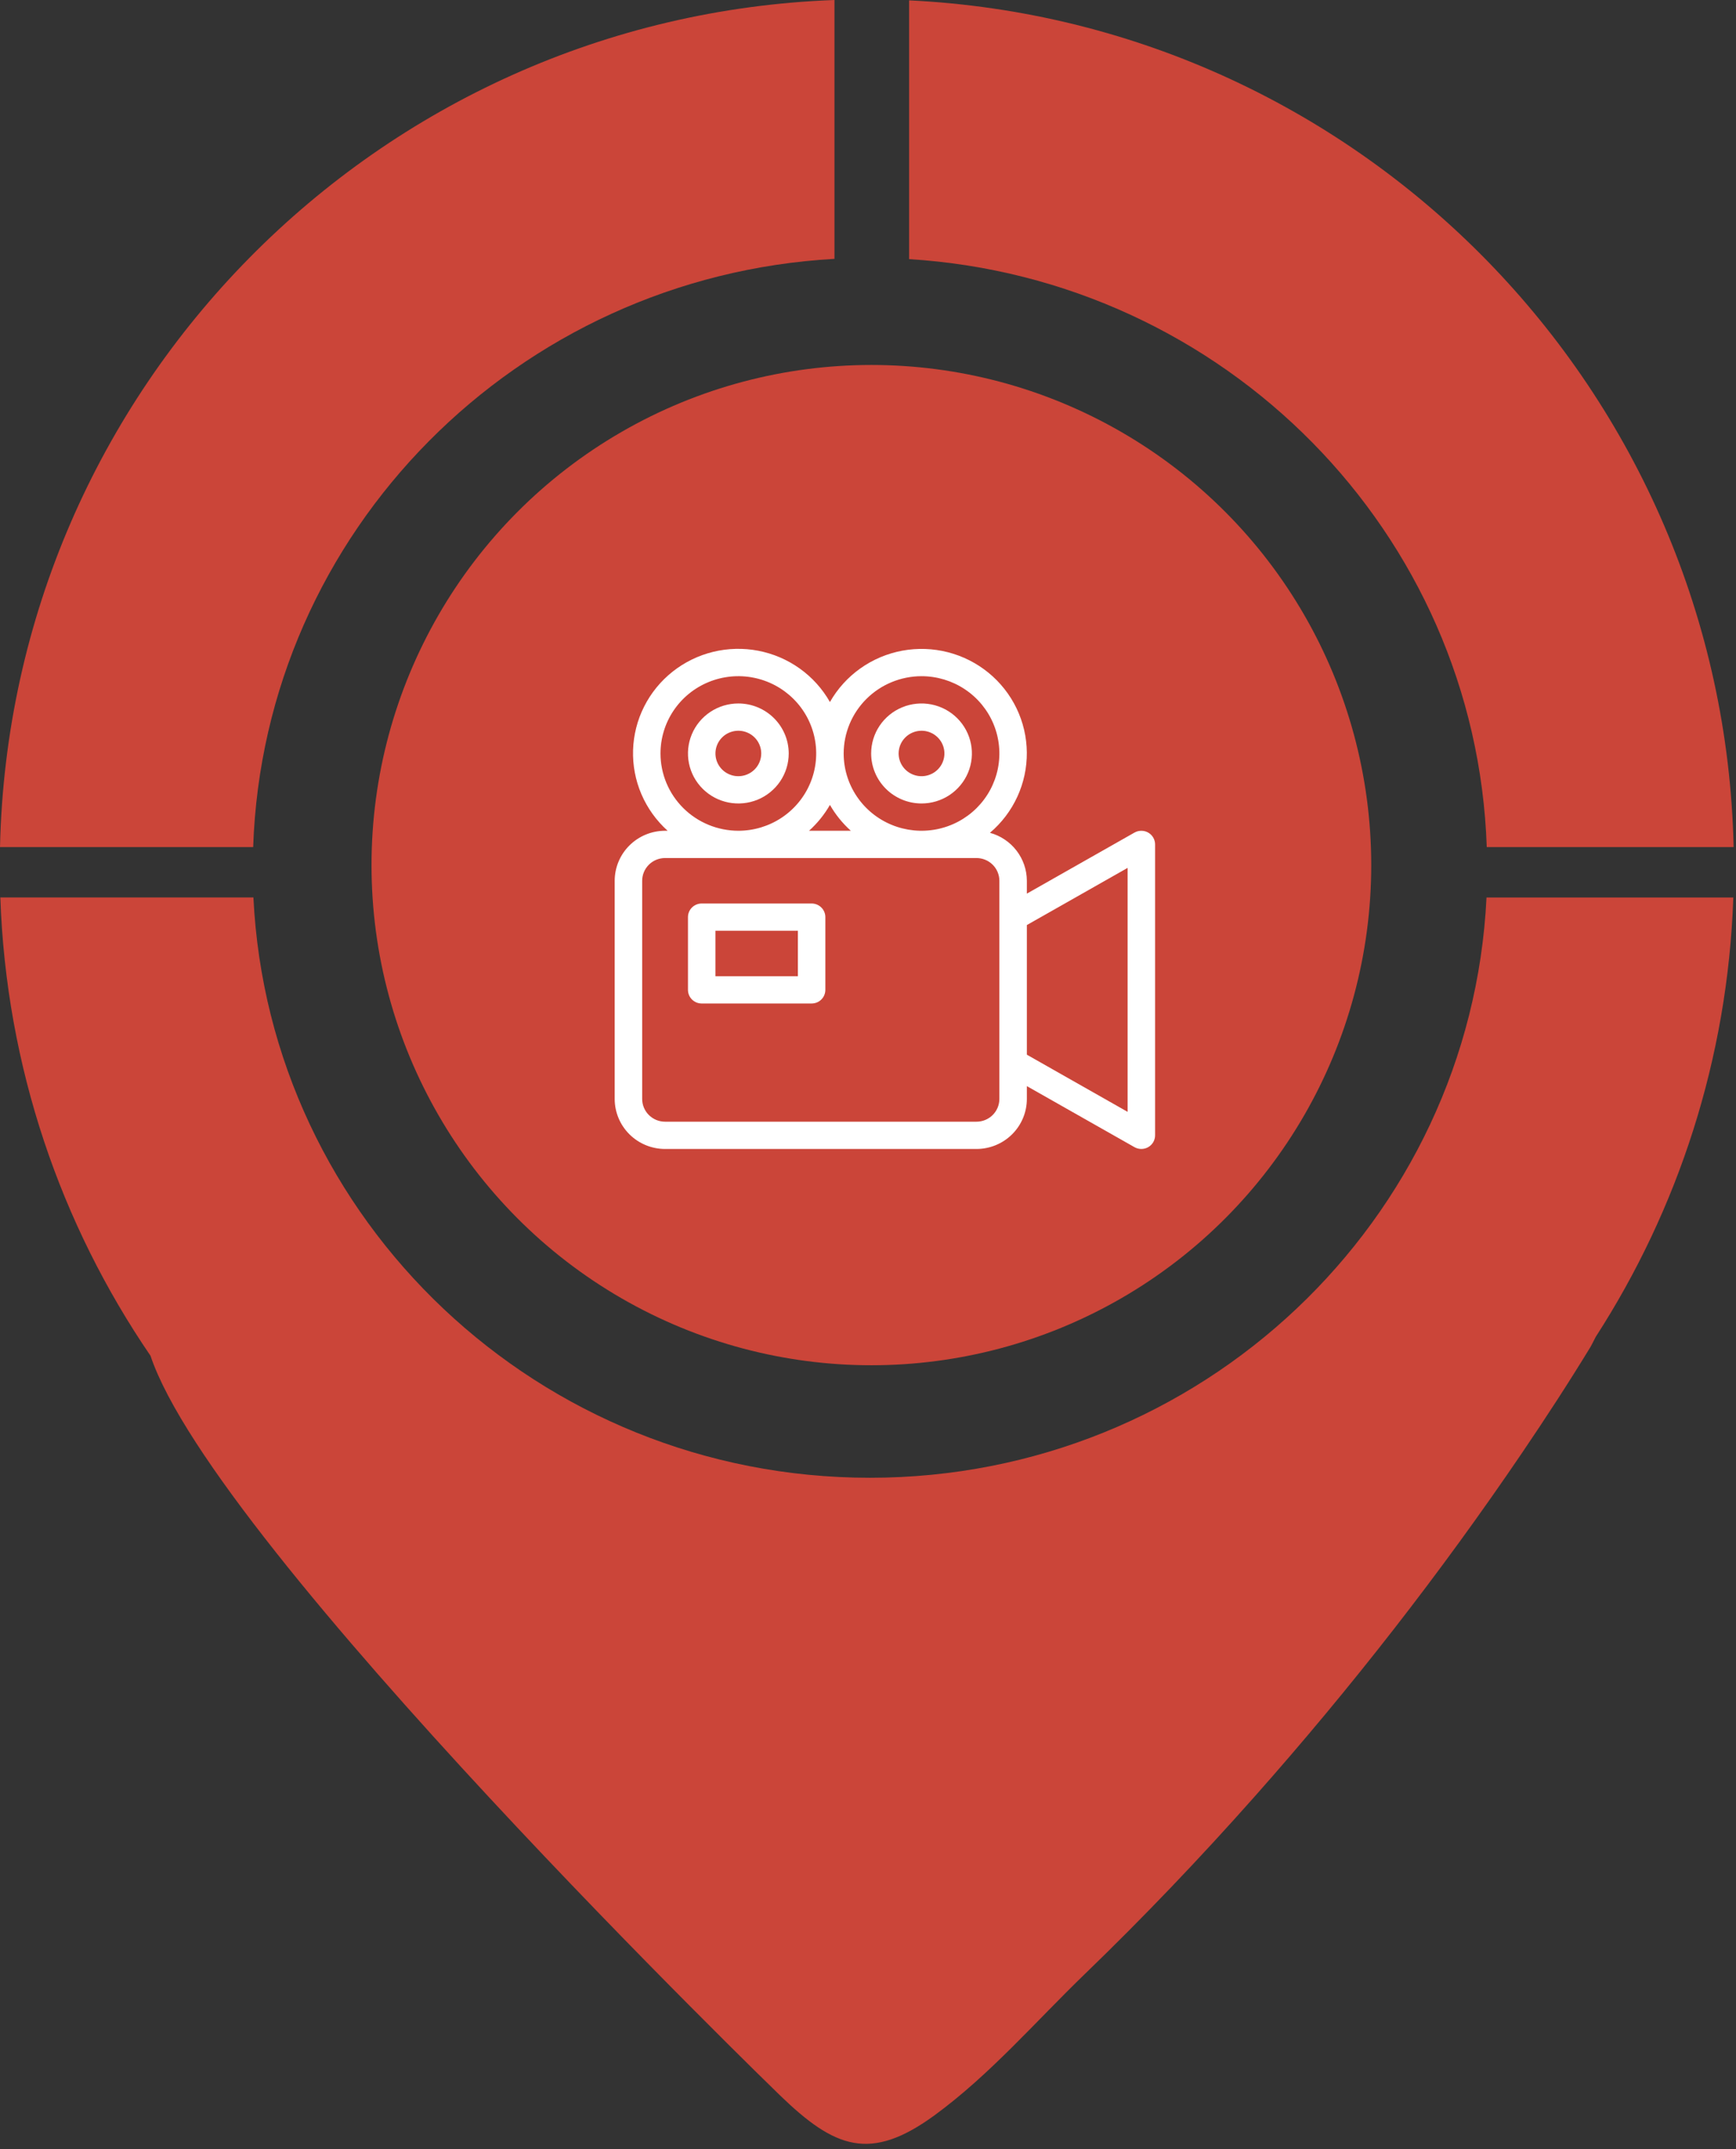 <svg width="257" height="318" viewBox="0 0 257 318" fill="none" xmlns="http://www.w3.org/2000/svg">
<rect x="0" y="0" width="257" height="318" fill="#333333" stroke="none"/>
<path d="M134.585 38.341C181.333 41.232 218.528 78.813 220.101 125.335H256.649C255.141 57.886 201.602 3.277 134.585 0.053V38.341Z" fill="#CB4539"/>
<path d="M220.066 132.786C217.745 180.591 177.771 218.647 128.791 218.647C79.811 218.647 39.837 180.591 37.516 132.786H0.048C0.92 157.894 8.995 181.167 22.282 200.598C31.787 229.007 115.409 309.963 115.415 309.969C123.56 317.854 128.827 319.949 138.415 312.926C146.614 306.912 153.293 299.129 160.572 292.099C169.299 283.675 177.676 274.9 185.726 265.828C199.999 249.745 213.262 232.741 225.338 214.948C228.835 209.795 232.237 204.576 235.478 199.257C235.573 199.102 235.858 198.526 236.232 197.802C248.409 178.946 255.777 156.701 256.602 132.792H220.066V132.786Z" fill="#CB4539"/>
<path d="M37.48 125.335C39.059 78.635 76.534 40.935 123.537 38.299V0C55.837 2.488 1.52 57.393 0 125.335H37.48Z" fill="#CB4539"/>
<circle cx="129" cy="128" r="74" fill="#CB4539"/>
<path d="M167.957 123.182L152.017 132.219V130.315C152.012 128.703 151.475 127.137 150.489 125.856C149.502 124.574 148.12 123.649 146.554 123.219C148.284 121.753 149.669 119.928 150.612 117.873C151.555 115.819 152.033 113.584 152.012 111.326C151.991 109.069 151.472 106.843 150.491 104.806C149.51 102.769 148.091 100.97 146.335 99.535C144.578 98.1 142.526 97.064 140.322 96.501C138.119 95.937 135.817 95.859 133.58 96.272C131.343 96.686 129.225 97.58 127.373 98.893C125.522 100.206 123.983 101.905 122.864 103.871C121.757 101.919 120.235 100.23 118.404 98.92C116.573 97.61 114.477 96.711 112.261 96.284C110.045 95.856 107.762 95.912 105.57 96.447C103.378 96.982 101.33 97.983 99.566 99.381C97.803 100.779 96.366 102.541 95.357 104.544C94.347 106.547 93.789 108.744 93.72 110.982C93.65 113.221 94.072 115.447 94.956 117.508C95.84 119.569 97.165 121.414 98.839 122.917H98.458C96.48 122.919 94.585 123.699 93.186 125.086C91.788 126.473 91.002 128.354 91 130.315V162.601C91.002 164.563 91.788 166.444 93.186 167.831C94.585 169.218 96.48 169.998 98.458 170H144.559C146.537 169.998 148.432 169.218 149.83 167.831C151.229 166.444 152.015 164.563 152.017 162.601V160.698L167.957 169.735C168.267 169.908 168.617 169.999 168.973 169.997C169.329 169.996 169.678 169.903 169.987 169.727C170.295 169.55 170.551 169.295 170.729 168.989C170.907 168.683 171 168.336 171 167.982V124.935C171 124.581 170.907 124.234 170.729 123.928C170.551 123.621 170.295 123.367 169.987 123.19C169.678 123.014 169.329 122.921 168.973 122.92C168.617 122.919 168.267 123.009 167.957 123.182ZM136.424 100.048C138.703 100.048 140.932 100.718 142.827 101.975C144.722 103.231 146.2 105.017 147.072 107.106C147.944 109.196 148.172 111.495 147.728 113.713C147.283 115.931 146.185 117.968 144.573 119.568C142.962 121.167 140.908 122.256 138.672 122.697C136.437 123.138 134.119 122.912 132.013 122.046C129.907 121.181 128.107 119.715 126.841 117.835C125.574 115.954 124.898 113.744 124.898 111.482C124.902 108.451 126.117 105.544 128.278 103.4C130.438 101.257 133.368 100.051 136.424 100.048ZM125.958 122.917H119.771C121 121.812 122.044 120.522 122.864 119.093C123.685 120.522 124.729 121.812 125.958 122.917ZM97.78 111.482C97.78 109.221 98.456 107.01 99.722 105.129C100.988 103.249 102.788 101.783 104.894 100.918C107 100.053 109.318 99.826 111.554 100.267C113.789 100.709 115.843 101.798 117.455 103.397C119.067 104.996 120.164 107.033 120.609 109.251C121.054 111.469 120.826 113.769 119.953 115.858C119.081 117.947 117.604 119.733 115.708 120.99C113.813 122.246 111.585 122.917 109.305 122.917C106.249 122.913 103.32 121.708 101.159 119.564C98.998 117.42 97.783 114.514 97.78 111.482ZM147.949 162.601C147.948 163.493 147.591 164.348 146.955 164.978C146.32 165.609 145.458 165.964 144.559 165.964H98.458C97.559 165.964 96.697 165.609 96.061 164.978C95.426 164.348 95.069 163.493 95.068 162.601V130.315C95.069 129.424 95.426 128.569 96.061 127.938C96.697 127.308 97.559 126.953 98.458 126.952H144.559C145.458 126.953 146.32 127.308 146.955 127.938C147.591 128.569 147.948 129.424 147.949 130.315V162.601ZM166.932 164.506L152.017 156.049V136.868L166.932 128.411V164.506Z" fill="white"/>
<path d="M120.153 133.679H103.881C103.342 133.679 102.825 133.891 102.443 134.27C102.062 134.648 101.847 135.161 101.847 135.696V146.458C101.847 146.993 102.062 147.507 102.443 147.885C102.825 148.264 103.342 148.476 103.881 148.476H120.153C120.692 148.476 121.209 148.264 121.591 147.885C121.972 147.507 122.186 146.993 122.186 146.458V135.696C122.186 135.161 121.972 134.648 121.591 134.27C121.209 133.891 120.692 133.679 120.153 133.679ZM118.119 144.44H105.915V137.714H118.119V144.44Z" fill="white"/>
<path d="M136.424 118.881C137.899 118.881 139.341 118.447 140.567 117.634C141.793 116.821 142.749 115.665 143.314 114.314C143.878 112.962 144.026 111.474 143.738 110.039C143.45 108.603 142.74 107.285 141.697 106.25C140.654 105.216 139.325 104.511 137.879 104.225C136.432 103.94 134.933 104.087 133.57 104.647C132.207 105.207 131.042 106.155 130.223 107.372C129.403 108.588 128.966 110.019 128.966 111.482C128.968 113.444 129.754 115.325 131.153 116.712C132.551 118.099 134.446 118.879 136.424 118.881ZM136.424 108.119C137.094 108.119 137.75 108.316 138.307 108.686C138.864 109.055 139.299 109.581 139.556 110.195C139.812 110.81 139.879 111.486 139.748 112.138C139.618 112.791 139.295 113.39 138.821 113.86C138.347 114.331 137.743 114.651 137.085 114.781C136.427 114.91 135.746 114.844 135.126 114.589C134.507 114.335 133.978 113.904 133.605 113.351C133.233 112.798 133.034 112.147 133.034 111.482C133.035 110.59 133.392 109.735 134.028 109.105C134.663 108.474 135.525 108.12 136.424 108.119Z" fill="white"/>
<path d="M109.305 104.083C107.83 104.083 106.388 104.517 105.162 105.33C103.935 106.143 102.98 107.299 102.415 108.651C101.851 110.003 101.703 111.49 101.991 112.926C102.279 114.361 102.989 115.679 104.032 116.714C105.075 117.749 106.404 118.453 107.85 118.739C109.297 119.024 110.796 118.878 112.159 118.318C113.522 117.758 114.686 116.809 115.506 115.593C116.325 114.376 116.763 112.945 116.763 111.482C116.761 109.52 115.974 107.64 114.576 106.253C113.178 104.865 111.282 104.085 109.305 104.083ZM109.305 114.845C108.635 114.845 107.979 114.648 107.422 114.278C106.864 113.909 106.43 113.384 106.173 112.769C105.917 112.155 105.85 111.478 105.98 110.826C106.111 110.174 106.434 109.574 106.908 109.104C107.382 108.634 107.986 108.313 108.644 108.184C109.301 108.054 109.983 108.12 110.602 108.375C111.222 108.63 111.751 109.061 112.124 109.614C112.496 110.167 112.695 110.817 112.695 111.482C112.694 112.374 112.337 113.229 111.701 113.859C111.066 114.49 110.204 114.844 109.305 114.845Z" fill="white"/>
</svg>
